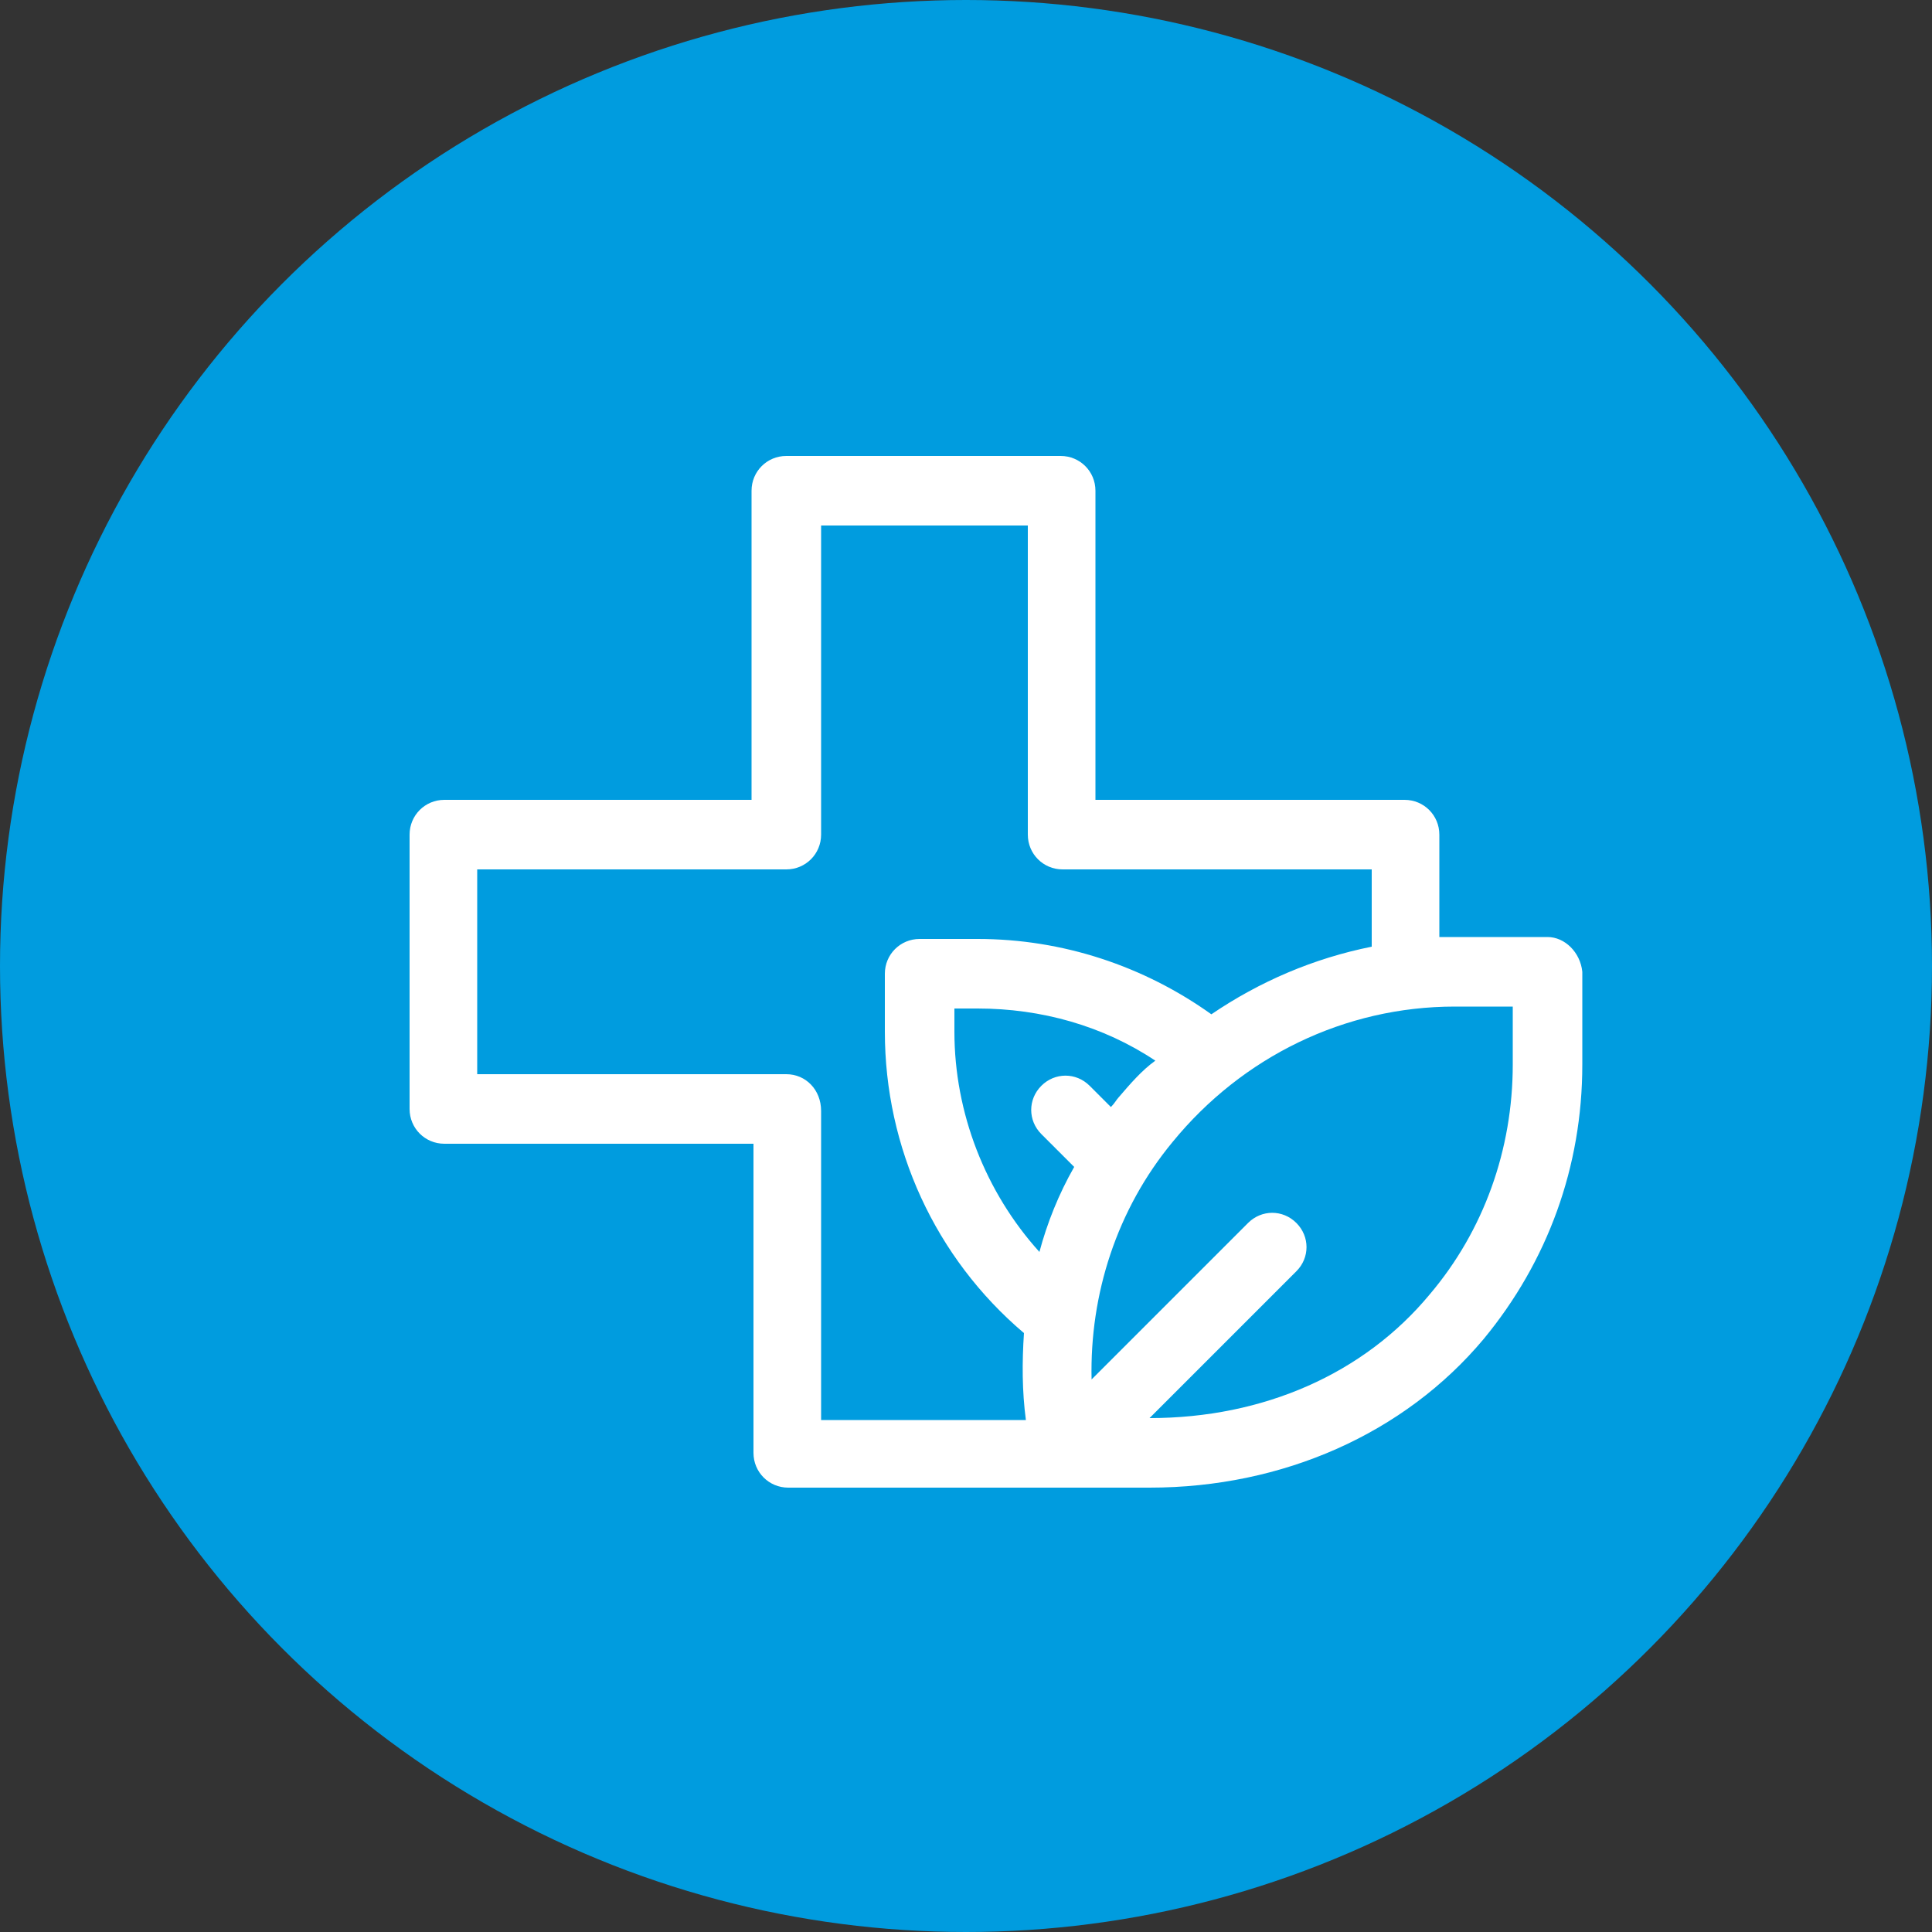 <?xml version="1.0" encoding="UTF-8"?> <!-- Generator: Adobe Illustrator 19.0.0, SVG Export Plug-In . SVG Version: 6.00 Build 0) --> <svg xmlns="http://www.w3.org/2000/svg" xmlns:xlink="http://www.w3.org/1999/xlink" id="Layer_1" x="0px" y="0px" viewBox="0 0 100 100" style="enable-background:new 0 0 100 100;" xml:space="preserve"><rect x="0" y="0" width="100" height="100" fill="#333333" stroke="none"/> <style type="text/css"> .st0{fill:#009CDF;} .st1{fill:#FFFFFF;} </style> <g id="XMLID_50_"> <circle id="XMLID_23_" class="st0" cx="50" cy="50" r="50"></circle> <path id="XMLID_29_" class="st1" d="M80.1,48.5c0,0-5.3,0-5.6,0v-5.3c0-1-0.8-1.8-1.8-1.8h-16v-16c0-1-0.8-1.8-1.8-1.8H40.7 c-1,0-1.8,0.8-1.8,1.8v16H23c-1,0-1.8,0.8-1.8,1.8v14.2c0,1,0.8,1.8,1.8,1.8h16v16c0,1,0.8,1.8,1.8,1.8h18.7 c6.9,0,13.2-2.8,17.3-7.7c3.3-4,5.1-8.9,5.1-14.2v-4.8C81.8,49.3,81,48.5,80.1,48.5L80.1,48.5z M40.7,55.6h-16V45h16 c1,0,1.8-0.8,1.8-1.8v-16h10.7v16c0,1,0.8,1.8,1.8,1.8h16v4c-3,0.6-5.8,1.8-8.3,3.5c-3.5-2.5-7.7-3.9-12.1-3.9h-3 c-1,0-1.8,0.8-1.8,1.8v3c0,6,2.6,11.7,7.2,15.6c-0.1,1.5-0.1,3,0.1,4.5H42.5v-16C42.5,56.4,41.7,55.6,40.7,55.6L40.7,55.6z M57.9,56.8c-0.1,0.1-0.2,0.3-0.4,0.5l-1.1-1.1c-0.7-0.7-1.8-0.7-2.5,0c-0.7,0.7-0.7,1.8,0,2.5l1.7,1.7c-0.8,1.4-1.4,2.9-1.8,4.4 c-2.8-3.1-4.4-7.2-4.4-11.4v-1.2h1.2c3.3,0,6.5,0.9,9.2,2.7C59.1,55.4,58.5,56.1,57.9,56.8L57.9,56.8z M78.3,55.1 c0,4.4-1.5,8.6-4.3,11.9c-3.4,4.1-8.6,6.4-14.5,6.4l7.6-7.6c0.7-0.7,0.7-1.8,0-2.5c-0.7-0.7-1.8-0.7-2.5,0l-8.1,8.1 c-0.1-4.4,1.3-8.8,4.2-12.3c3.6-4.4,8.9-7,14.6-7h3V55.1z M78.3,55.1"></path> </g> </svg> 